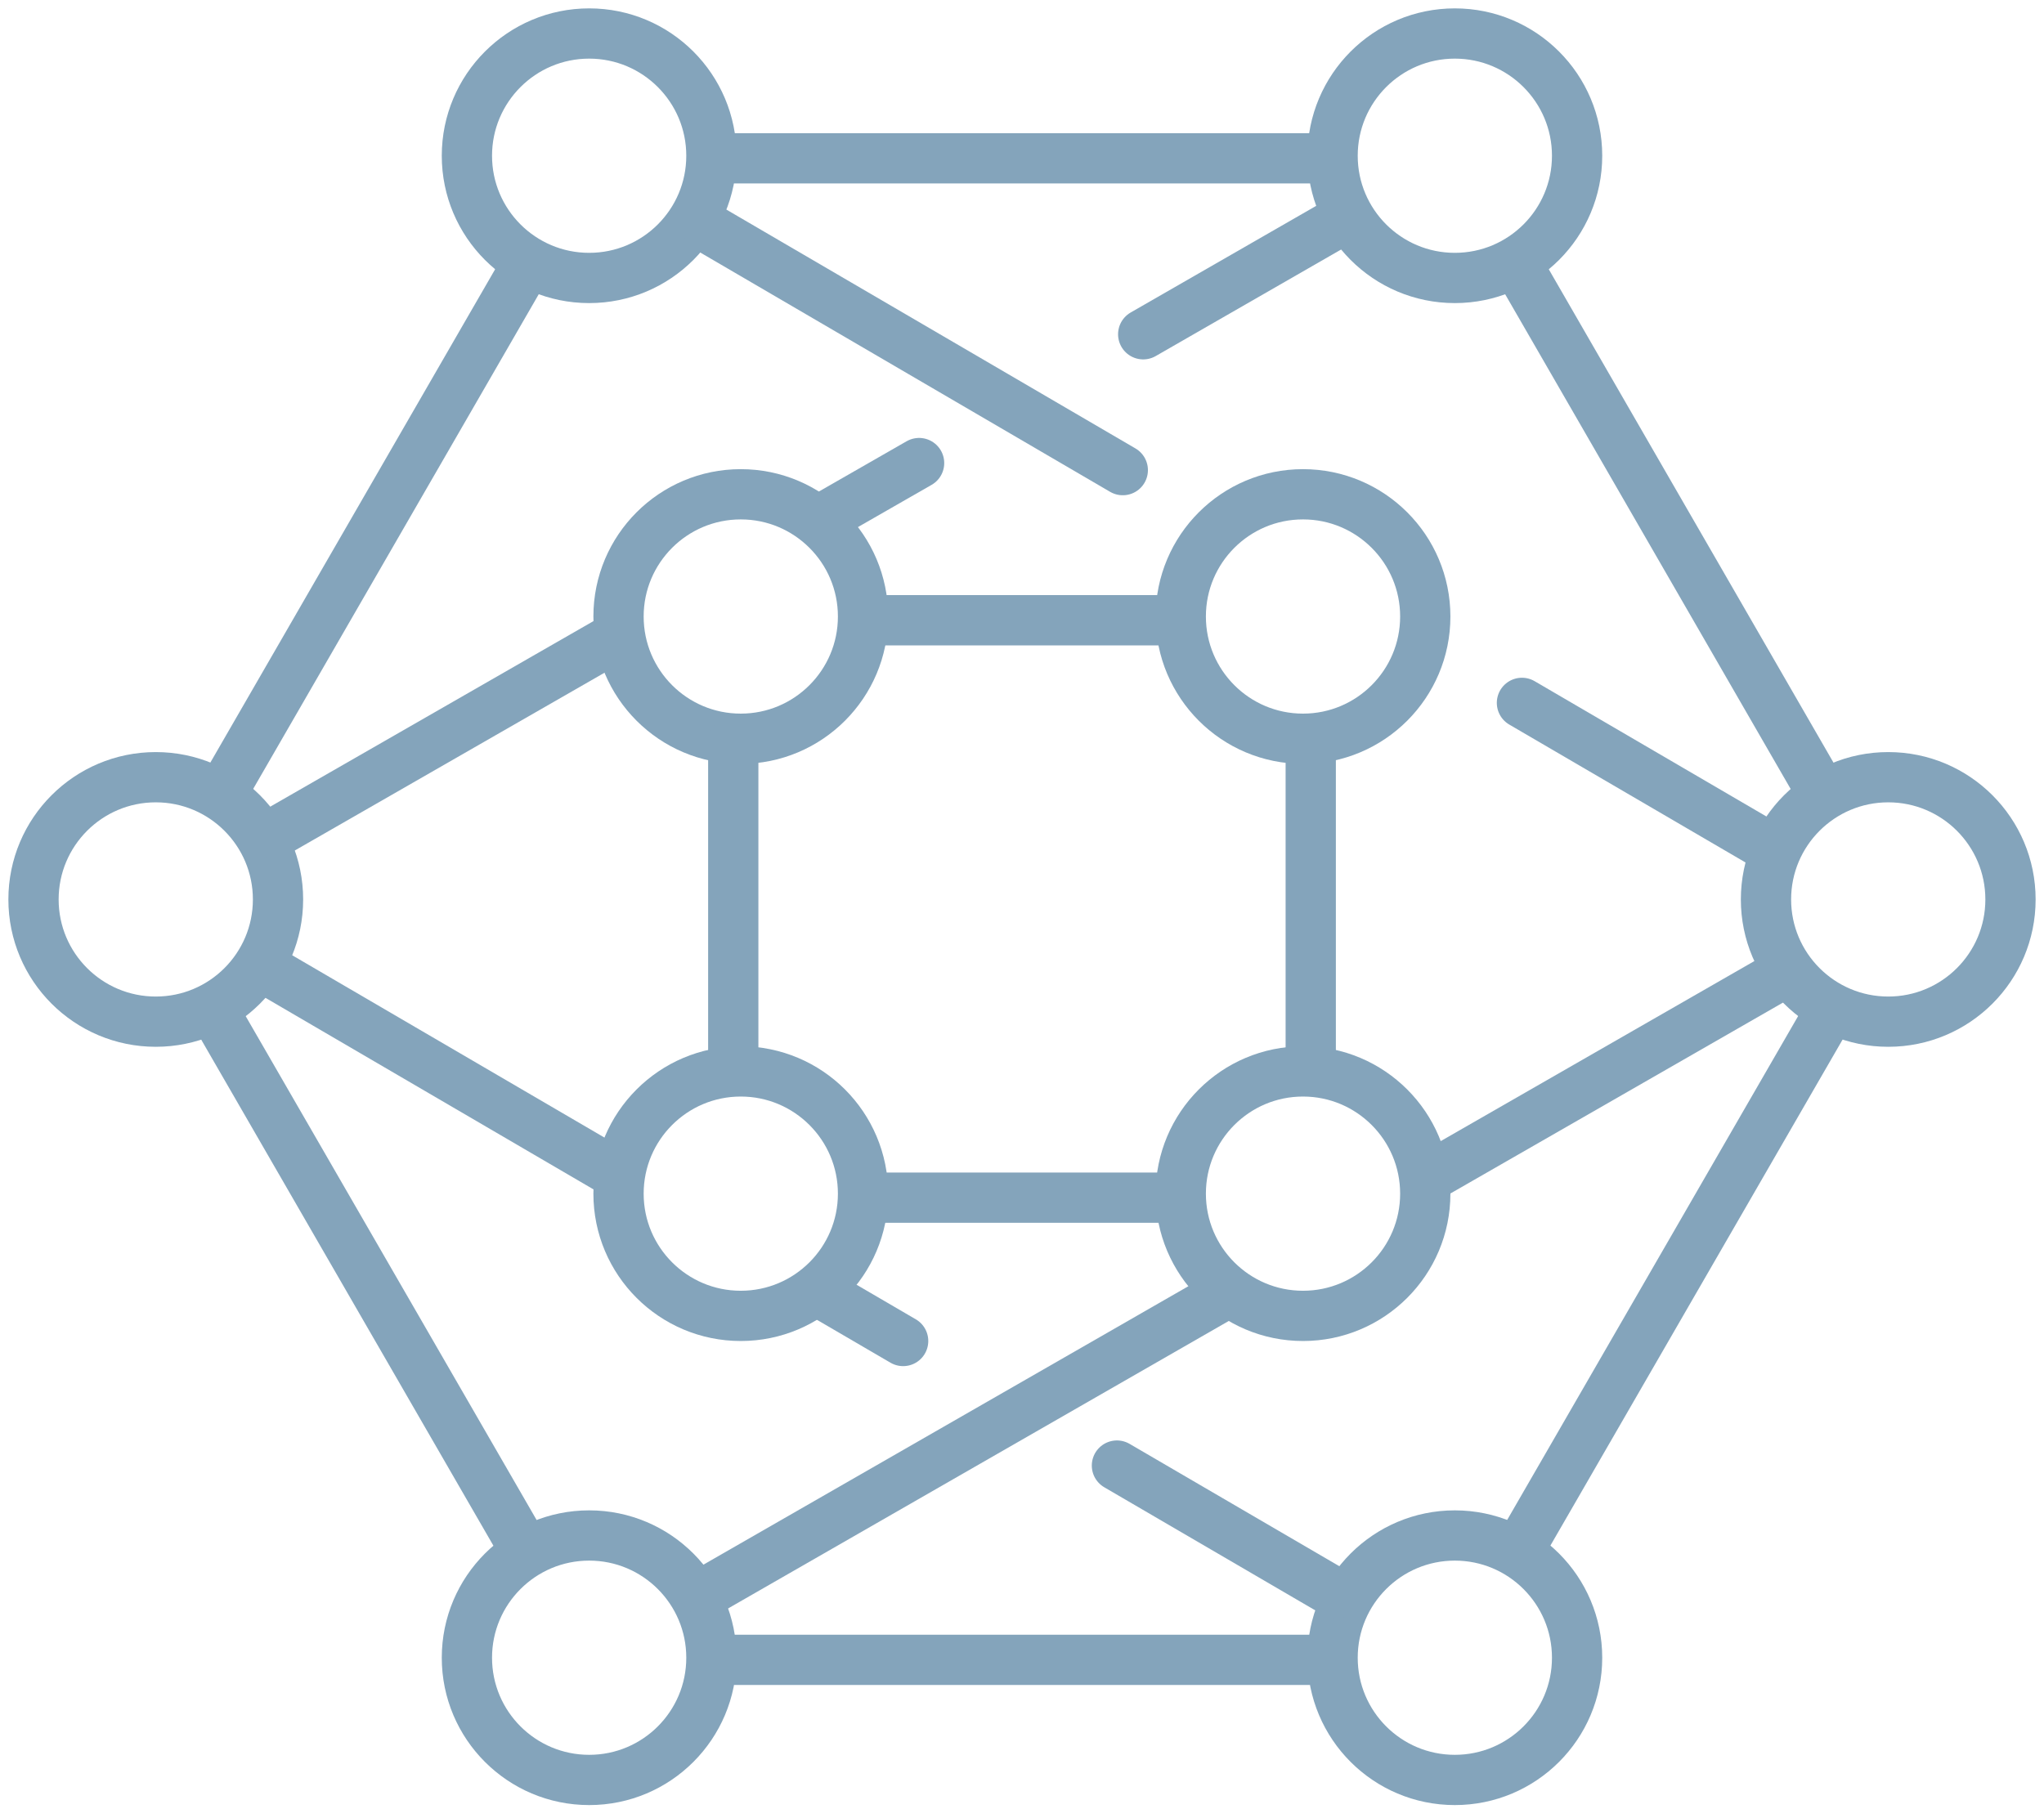<svg width="61" height="54" viewBox="0 0 61 54" fill="none" xmlns="http://www.w3.org/2000/svg">
<path d="M17.583 8.297C19.598 8.297 21.231 6.664 21.231 4.649C21.231 2.634 19.598 1 17.583 1C15.568 1 13.934 2.634 13.934 4.649C13.934 6.664 15.568 8.297 17.583 8.297Z" stroke="#84A4BB" stroke-width="1.5" stroke-linecap="round" stroke-linejoin="round"/>
<path d="M43.417 8.297C45.432 8.297 47.066 6.664 47.066 4.649C47.066 2.634 45.432 1 43.417 1C41.402 1 39.769 2.634 39.769 4.649C39.769 6.664 41.402 8.297 43.417 8.297Z" stroke="#84A4BB" stroke-width="1.5" stroke-linecap="round" stroke-linejoin="round"/>
<path d="M22.107 22.051C24.122 22.051 25.756 20.417 25.756 18.402C25.756 16.387 24.122 14.754 22.107 14.754C20.092 14.754 18.459 16.387 18.459 18.402C18.459 20.417 20.092 22.051 22.107 22.051Z" stroke="#84A4BB" stroke-width="1.5" stroke-linecap="round" stroke-linejoin="round"/>
<path d="M38.886 22.051C40.901 22.051 42.535 20.417 42.535 18.402C42.535 16.387 40.901 14.754 38.886 14.754C36.871 14.754 35.238 16.387 35.238 18.402C35.238 20.417 36.871 22.051 38.886 22.051Z" stroke="#84A4BB" stroke-width="1.5" stroke-linecap="round" stroke-linejoin="round"/>
<path d="M22.107 39.278C24.122 39.278 25.756 37.645 25.756 35.63C25.756 33.615 24.122 31.981 22.107 31.981C20.092 31.981 18.459 33.615 18.459 35.63C18.459 37.645 20.092 39.278 22.107 39.278Z" stroke="#84A4BB" stroke-width="1.5" stroke-linecap="round" stroke-linejoin="round"/>
<path d="M38.886 39.278C40.901 39.278 42.535 37.645 42.535 35.63C42.535 33.615 40.901 31.981 38.886 31.981C36.871 31.981 35.238 33.615 35.238 35.63C35.238 37.645 36.871 39.278 38.886 39.278Z" stroke="#84A4BB" stroke-width="1.5" stroke-linecap="round" stroke-linejoin="round"/>
<path d="M4.649 30.496C6.664 30.496 8.297 28.863 8.297 26.848C8.297 24.833 6.664 23.199 4.649 23.199C2.634 23.199 1 24.833 1 26.848C1 28.863 2.634 30.496 4.649 30.496Z" stroke="#84A4BB" stroke-width="1.5" stroke-linecap="round" stroke-linejoin="round"/>
<path d="M56.352 30.496C58.367 30.496 60 28.863 60 26.848C60 24.833 58.367 23.199 56.352 23.199C54.337 23.199 52.703 24.833 52.703 26.848C52.703 28.863 54.337 30.496 56.352 30.496Z" stroke="#84A4BB" stroke-width="1.5" stroke-linecap="round" stroke-linejoin="round"/>
<path d="M17.583 53.13C19.598 53.13 21.231 51.497 21.231 49.482C21.231 47.467 19.598 45.833 17.583 45.833C15.568 45.833 13.934 47.467 13.934 49.482C13.934 51.497 15.568 53.13 17.583 53.13Z" stroke="#84A4BB" stroke-width="1.5" stroke-linecap="round" stroke-linejoin="round"/>
<path d="M43.417 53.13C45.432 53.13 47.066 51.497 47.066 49.482C47.066 47.467 45.432 45.833 43.417 45.833C41.402 45.833 39.769 47.467 39.769 49.482C39.769 51.497 41.402 53.13 43.417 53.13Z" stroke="#84A4BB" stroke-width="1.5" stroke-linecap="round" stroke-linejoin="round"/>
<path d="M15.65 8.024L6.721 23.494" stroke="#84A4BB" stroke-width="1.5" stroke-linecap="round" stroke-linejoin="round"/>
<path d="M39.467 4.726H21.357" stroke="#84A4BB" stroke-width="1.5" stroke-linecap="round" stroke-linejoin="round"/>
<path d="M54.285 23.515L45.371 8.066" stroke="#84A4BB" stroke-width="1.5" stroke-linecap="round" stroke-linejoin="round"/>
<path d="M45.448 46.057L54.622 30.167" stroke="#84A4BB" stroke-width="1.5" stroke-linecap="round" stroke-linejoin="round"/>
<path d="M21.435 49.545H39.684" stroke="#84A4BB" stroke-width="1.5" stroke-linecap="round" stroke-linejoin="round"/>
<path d="M6.679 30.7L15.496 45.973" stroke="#84A4BB" stroke-width="1.5" stroke-linecap="round" stroke-linejoin="round"/>
<path d="M39.117 31.834V22.198" stroke="#84A4BB" stroke-width="1.5" stroke-linecap="round" stroke-linejoin="round"/>
<path d="M25.959 35.749H35.16" stroke="#84A4BB" stroke-width="1.5" stroke-linecap="round" stroke-linejoin="round"/>
<path d="M21.883 22.121V31.764" stroke="#84A4BB" stroke-width="1.5" stroke-linecap="round" stroke-linejoin="round"/>
<path d="M35.161 18.514H25.889" stroke="#84A4BB" stroke-width="1.5" stroke-linecap="round" stroke-linejoin="round"/>
<path d="M36.575 38.62L21.064 47.528" stroke="#84A4BB" stroke-width="1.5" stroke-linecap="round" stroke-linejoin="round"/>
<path d="M53.053 29.152L42.674 35.111" stroke="#84A4BB" stroke-width="1.5" stroke-linecap="round" stroke-linejoin="round"/>
<path d="M45.42 20.98L52.843 25.314" stroke="#84A4BB" stroke-width="1.5" stroke-linecap="round" stroke-linejoin="round"/>
<path d="M21.133 6.806L33.508 14.033" stroke="#84A4BB" stroke-width="1.5" stroke-linecap="round" stroke-linejoin="round"/>
<path d="M34.117 9.978L39.965 6.616" stroke="#84A4BB" stroke-width="1.5" stroke-linecap="round" stroke-linejoin="round"/>
<path d="M24.558 15.468L27.429 13.822" stroke="#84A4BB" stroke-width="1.5" stroke-linecap="round" stroke-linejoin="round"/>
<path d="M8.199 24.866L18.346 19.04" stroke="#84A4BB" stroke-width="1.5" stroke-linecap="round" stroke-linejoin="round"/>
<path d="M18.206 34.922L7.835 28.865" stroke="#84A4BB" stroke-width="1.5" stroke-linecap="round" stroke-linejoin="round"/>
<path d="M26.953 40.028L24.684 38.704" stroke="#84A4BB" stroke-width="1.5" stroke-linecap="round" stroke-linejoin="round"/>
<path d="M39.887 47.57L33.333 43.746" stroke="#84A4BB" stroke-width="1.5" stroke-linecap="round" stroke-linejoin="round"/>
</svg>
